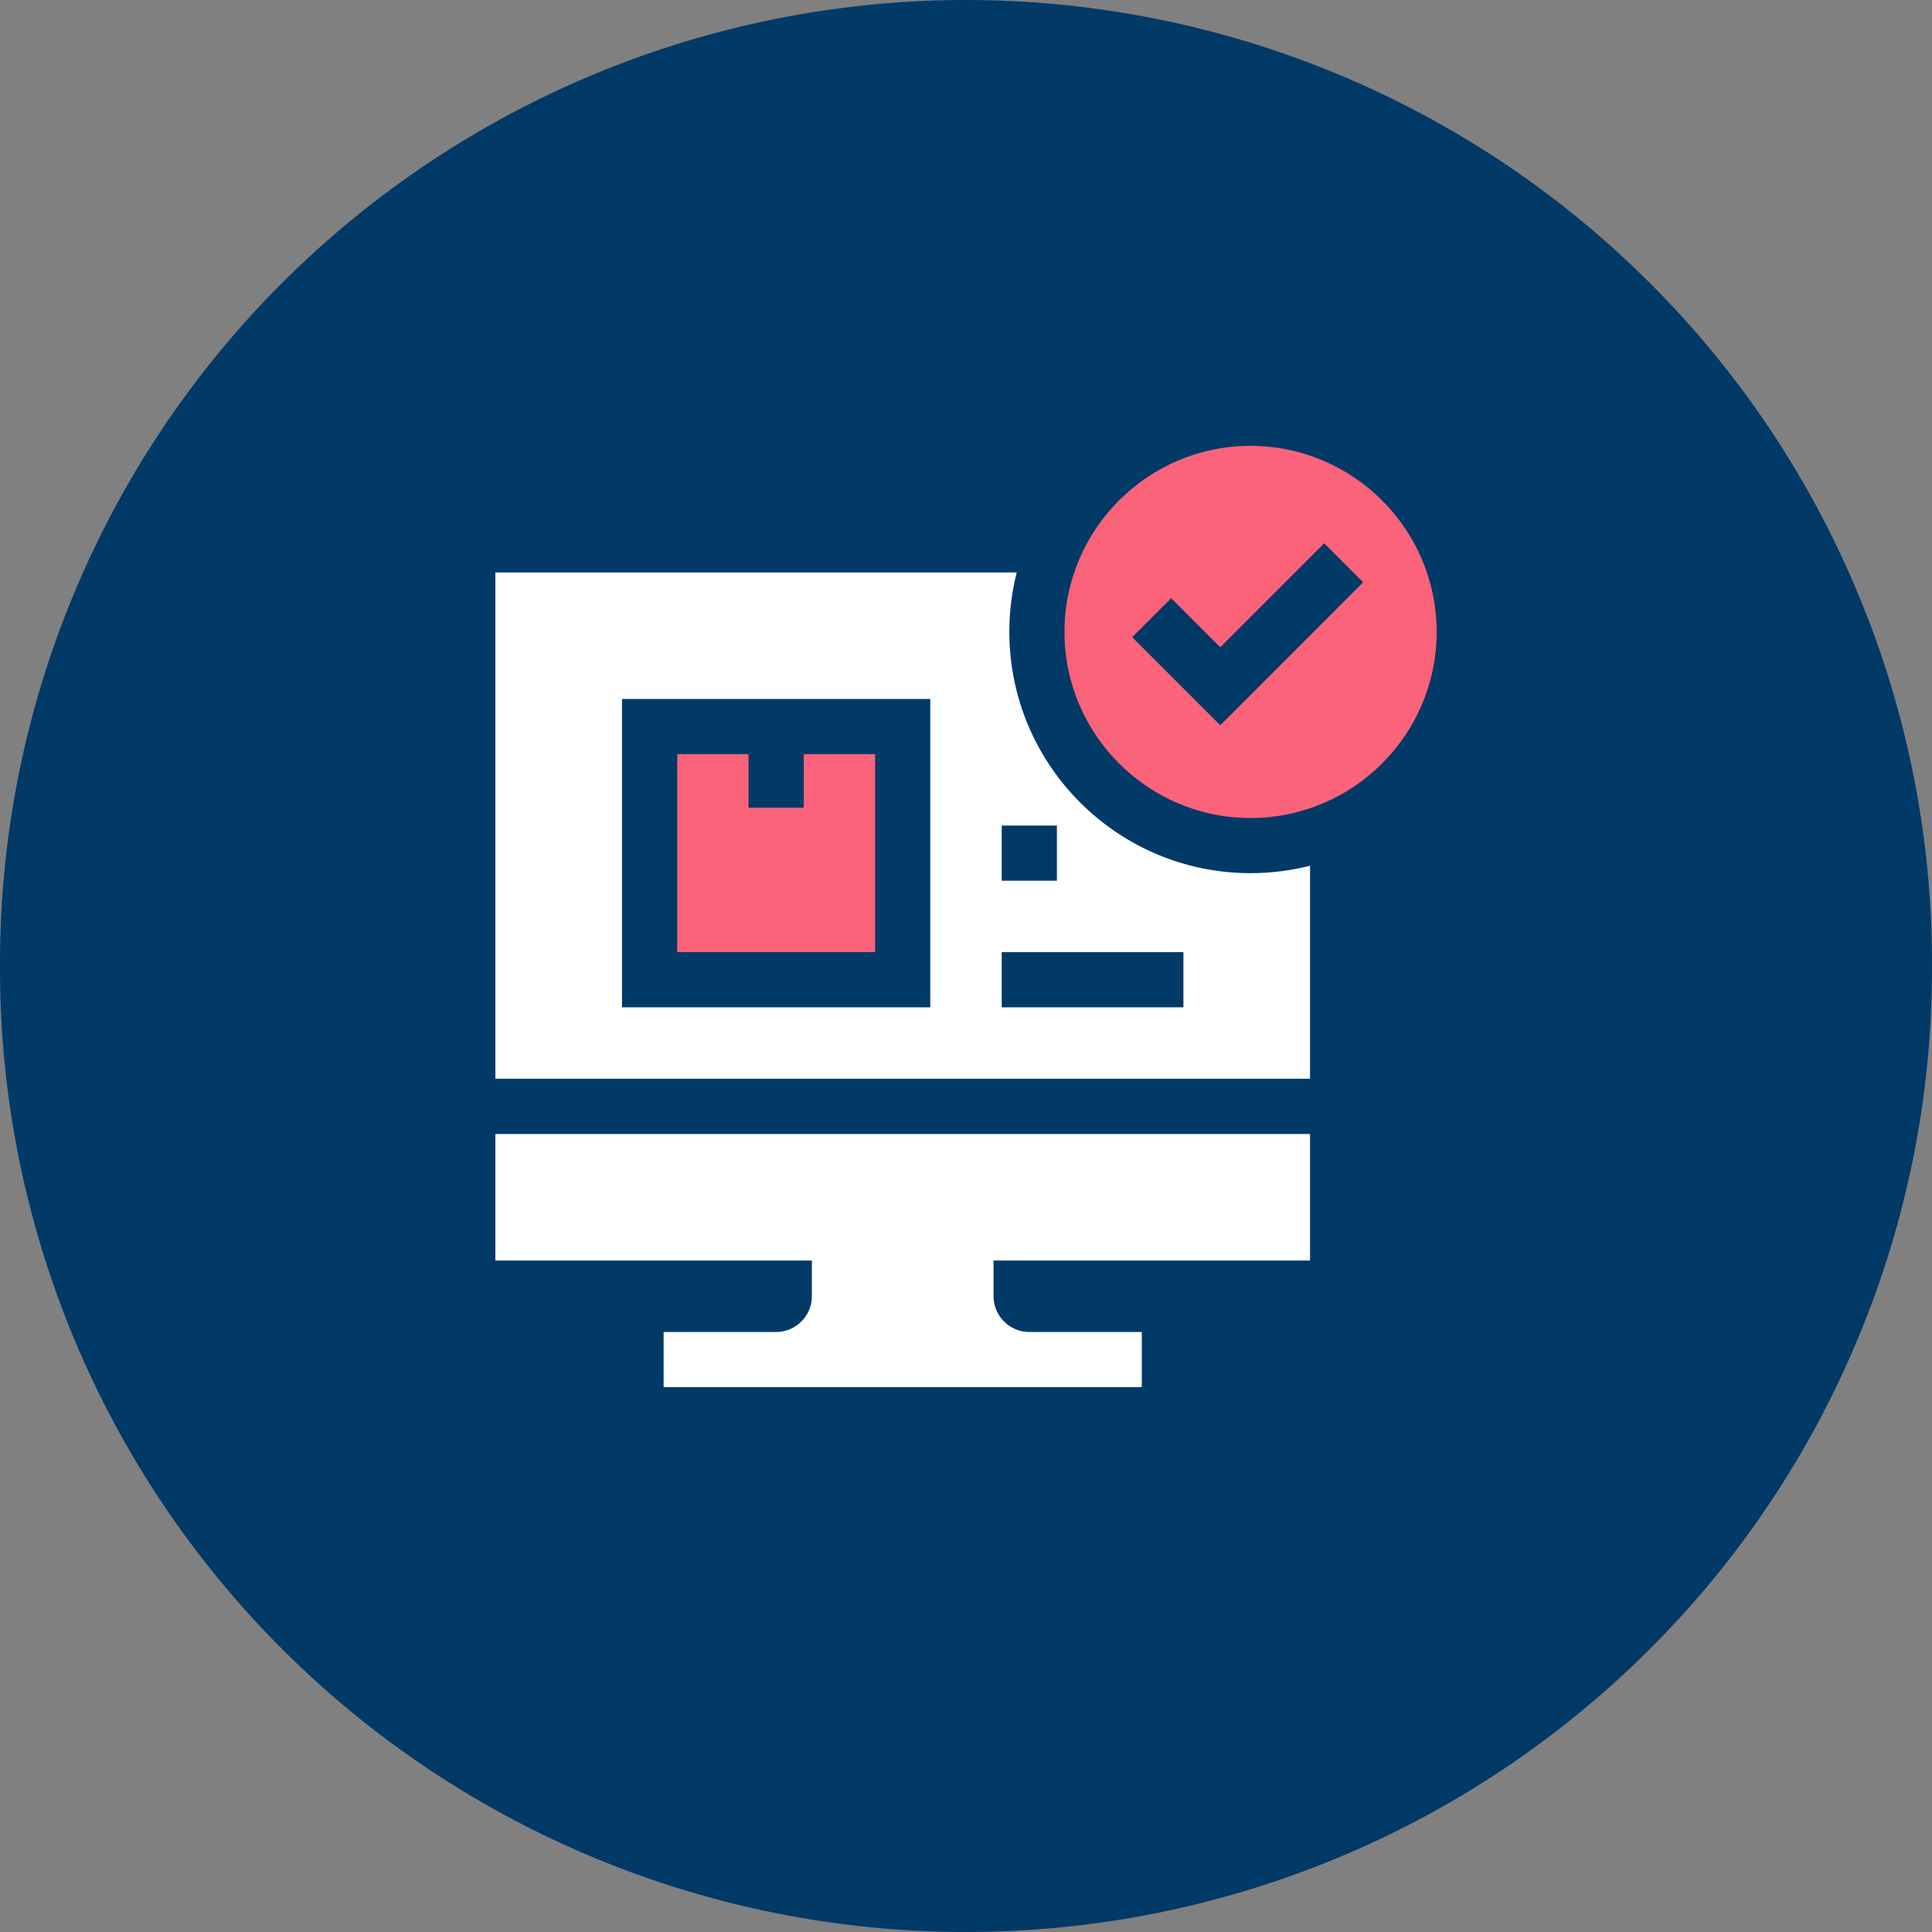 <?xml version="1.0" encoding="UTF-8"?> <svg xmlns="http://www.w3.org/2000/svg" width="39" height="39" viewBox="0 0 39 39" fill="none"><rect x="0" y="0" width="39" height="39" fill="#808080" stroke="none"/><path d="M19.498 2.4504e-07C22.059 -0 24.596 0.502 26.96 1.479C29.328 2.456 31.475 3.888 33.286 5.694C35.1 7.499 36.536 9.643 37.514 12.002C38.497 14.361 39 16.89 39 19.444V19.556C39 22.11 38.497 24.639 37.514 26.997C36.536 29.357 35.1 31.501 33.286 33.306C31.475 35.111 29.328 36.544 26.96 37.521C24.596 38.498 22.059 39 19.498 39C14.328 39 9.369 36.951 5.711 33.305C2.054 29.659 0 24.713 0 19.556V19.444C0 14.287 2.054 9.341 5.711 5.695C9.369 2.049 14.328 2.4504e-07 19.498 2.4504e-07Z" fill="#013967"></path><path d="M16.224 16.304H15.11V15.223H13.67V19.22H17.666V15.223H16.224V16.304Z" fill="#FA637A"></path><path d="M25.243 16.513C27.315 16.513 29.001 14.828 29.001 12.756C29.001 10.685 27.315 9 25.243 9C23.174 9 21.488 10.685 21.488 12.756C21.488 14.828 23.174 16.513 25.243 16.513ZM23.642 12.075L24.633 13.066L26.731 10.968L27.517 11.755L24.633 14.64L22.855 12.862L23.642 12.075Z" fill="#FA637A"></path><path d="M26.445 21.776V17.476C26.06 17.573 25.658 17.626 25.243 17.626C22.559 17.626 20.375 15.441 20.375 12.756C20.375 12.342 20.426 11.939 20.524 11.555H10V21.776H26.445ZM20.221 16.665H21.335V17.779H20.221V16.665ZM20.221 19.22H23.889V20.334H20.221V19.22ZM12.556 14.11H18.779V20.334H12.556V14.11Z" fill="white"></path><path d="M26.445 25.446V22.891H10V25.446H16.389V26.167C16.389 26.564 16.064 26.888 15.667 26.888H13.396V28.001H23.049V26.888H20.777C20.381 26.888 20.056 26.564 20.056 26.167V25.446H26.445Z" fill="white"></path></svg> 